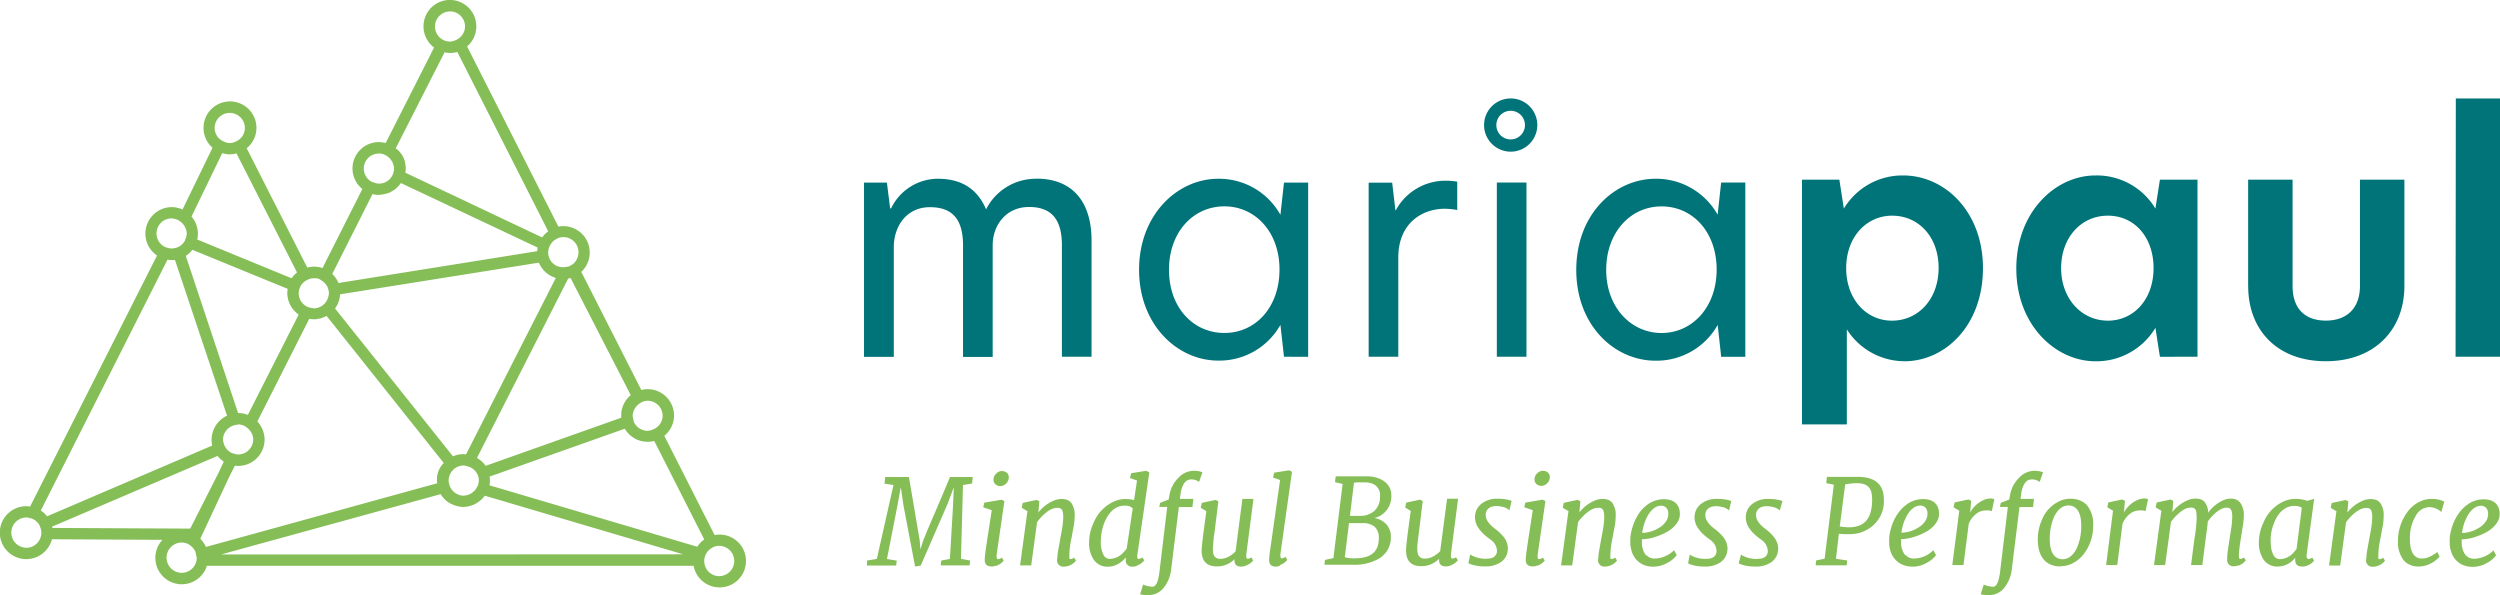 <svg xmlns="http://www.w3.org/2000/svg" width="512" height="121.89" viewBox="0 0 512 121.89"><path fill="#007479" d="M309.34,218.08a2.93,2.93,0,1,0,2.92,2.92,2.92,2.92,0,0,0-2.92-2.92m0,8.37a5.45,5.45,0,1,1,5.45-5.45,5.45,5.45,0,0,1-5.45,5.45m193.51,42H512v-52.9h-9.1ZM460.37,254V232.18h9.1V254c0,4.55,2.51,7.05,6.8,7.05s7-2.5,7-7.12V232.18h9.1v21.76c0,9-6.13,15.43-16.09,15.43s-15.9-6.4-15.9-15.36M441,250.31c0,6.33-4,10.75-9.36,10.75s-9.57-4.48-9.57-10.75,4.09-10.75,9.57-10.75S441,244,441,250.31m9,18.14V232.18H442.3l-.92,5.93a14,14,0,0,0-12.27-6.79c-8.24,0-16.22,7.52-16.22,19.06s8,19,16.22,19a14.09,14.09,0,0,0,12.27-6.85l.92,5.93Zm-62.52-28.89c-5.34,0-9.43,4.42-9.43,10.75s4.09,10.75,9.36,10.75c5.48,0,9.57-4.48,9.57-10.81s-4.09-10.69-9.5-10.69m2.51,29.81a14,14,0,0,1-11.81-6.53V282.3H369V232.18h7.65l.92,5.93a14,14,0,0,1,12.14-6.79c8.51,0,16.35,7.38,16.35,19s-7.65,19.06-16.15,19.06m-38.39-18.79c0,7.71-5,13-11.28,13s-11.34-5.28-11.34-12.93,4.94-13,11.34-13,11.28,5.28,11.28,12.93m5.87,17.87V232.77h-4.95l-.72,6.59A14.42,14.42,0,0,0,339,232c-8.38,0-16.23,7.25-16.23,18.66s7.85,18.6,16.23,18.6a14.36,14.36,0,0,0,12.73-7.32l.72,6.53ZM306.5,232.77h6.07v35.68H306.5Zm-26.25,35.68h6.07V248.14c0-7,4.82-10,9.57-10a15.56,15.56,0,0,1,2.5.26v-5.8a12.87,12.87,0,0,0-2.37-.2,11.54,11.54,0,0,0-10.22,6.07h-.07l-.66-5.67h-4.82Zm-29.54-30.8c-6.4,0-11.35,5.28-11.35,13s4.95,12.93,11.35,12.93,11.28-5.28,11.28-13-5-12.93-11.28-12.93m12.2,30.8-.73-6.53a14.34,14.34,0,0,1-12.73,7.32c-8.37,0-16.22-7.32-16.22-18.6S241.08,232,249.45,232a14.4,14.4,0,0,1,12.73,7.38l.73-6.59h4.95v35.68ZM212.19,232a11.4,11.4,0,0,0-10.29,6.26c-1.71-4-4.81-6.26-9.89-6.26a10.67,10.67,0,0,0-9.57,6.07h-.19l-.66-5.28H176.9v35.68H183V246c0-4.22,2.57-8.18,7.39-8.18s6.79,2.71,6.79,7.85v22.82h6.07V245.63c0-4.09,2.71-7.85,7.45-7.85s6.73,2.71,6.73,7.85v22.82h6.07V244.64c0-7.45-3.5-12.66-11.28-12.66" transform="translate(0.05 -195.39)"></path><path fill="#85be57" d="M147.3,304.87a5.25,5.25,0,0,0-1,.1L136,284.64a5.37,5.37,0,0,0,2-4.13,5.42,5.42,0,0,0-5.42-5.42,5.49,5.49,0,0,0-1.29.17L119,251.07a5.41,5.41,0,0,0-3.69-9.37,5.58,5.58,0,0,0-1,.1l-18.7-36.9a5.41,5.41,0,1,0-6.76.22l-9.92,19.57a5.21,5.21,0,0,0-1.37-.2,5.4,5.4,0,0,0-3.4,9.61L66,250.29A5.32,5.32,0,0,0,64.2,250a5.26,5.26,0,0,0-1.32.19L50.47,225.75a5.36,5.36,0,0,0,2-4.15,5.42,5.42,0,1,0-9,4.05L37.33,238.3a5.34,5.34,0,0,0-2.22-.49,5.42,5.42,0,0,0-3,9.91l-26,51.42a4.78,4.78,0,0,0-.75-.08,5.42,5.42,0,1,0,5.22,6.77l22.64.12a5.37,5.37,0,0,0-1.45,3.66,5.4,5.4,0,0,0,10.55,1.66H142a5.41,5.41,0,1,0,5.32-6.4Zm-3.12,1a5.34,5.34,0,0,0-1.43,1.49l-42.56-12.58a5.23,5.23,0,0,0,.1-1,5,5,0,0,0-.08-.78l27.7-9.81a5,5,0,0,0,.41.61l.17.2a6,6,0,0,0,.62.61c.09.07.17.15.26.21s.4.26.6.38a4.64,4.64,0,0,0,.44.23,2.72,2.72,0,0,0,.37.13,5.26,5.26,0,0,0,1.53.3l.25,0h0a2.45,2.45,0,0,0,.38,0,4.64,4.64,0,0,0,1-.16Zm-46.5-10.8a1.27,1.27,0,0,1-.07.12,3.24,3.24,0,0,1-.47.69,3,3,0,0,1-.33.28,2.8,2.8,0,0,1-.53.37,2.83,2.83,0,0,1-.36.16,3.08,3.08,0,0,1-1,.21h-.09a2.84,2.84,0,0,1-1-.2l-.4-.2a3.58,3.58,0,0,1-.45-.31,3.75,3.75,0,0,1-.45-.44,2.39,2.39,0,0,1-.13-.21,2.91,2.91,0,0,1-.38-.72l0-.08a2.79,2.79,0,0,1-.19-.92,3.1,3.1,0,0,1,3.09-3.1,2.71,2.71,0,0,1,.58.12l.25.07a3.06,3.06,0,0,1,1.58,1,2.55,2.55,0,0,1,.26.38,2.28,2.28,0,0,1,.2.38v0a2.83,2.83,0,0,1,0,2.21ZM39.35,246.55l19.52,8a5.56,5.56,0,0,0-.08.82,5.38,5.38,0,0,0,2.33,4.44L50.71,280.37a5.06,5.06,0,0,0-2-.39L38,247.79A5.31,5.31,0,0,0,39.35,246.55Zm6.5,37.74a2.45,2.45,0,0,1,.36-.6,1.45,1.45,0,0,1,.17-.26,3.16,3.16,0,0,1,1.8-1l.62-.12a3,3,0,0,1,1.31.36l.39.28a3.45,3.45,0,0,1,.75.77c0,.06.09.12.13.19a3.29,3.29,0,0,1,.23.46,3.19,3.19,0,0,1,.2,1,3.1,3.1,0,0,1-3.09,3.1,3.05,3.05,0,0,1-.92-.21l-.15,0A3,3,0,0,1,46,286.77l-.09-.17a2.31,2.31,0,0,1-.1-.28,3.14,3.14,0,0,1-.19-.93A2.89,2.89,0,0,1,45.85,284.29ZM10.63,303.24l33.88-14.48a5.45,5.45,0,0,0,1.27,1.17l-1,2.14-5.87,11.58-28.23-.14A2.56,2.56,0,0,0,10.63,303.24Zm31.5,4.16c0-.09-.09-.17-.13-.26l-.12-.22a5.93,5.93,0,0,0-.91-1.2l5.89-12.6,1.2-2.37a3.37,3.37,0,0,0,.66.06,5.42,5.42,0,0,0,5.42-5.42,4.9,4.9,0,0,0-.11-1,5.39,5.39,0,0,0-1.38-2.68l10.62-21a1.94,1.94,0,0,0,.24,0,5.38,5.38,0,0,0,.69.07h.14c.2,0,.39,0,.59-.06s.35-.05.52-.09a3.38,3.38,0,0,0,.54-.17,3.21,3.21,0,0,0,.54-.22l.3-.15,24,30.12a4.75,4.75,0,0,0-1.33,4.15Zm55.5-18.22,18.68-36.74c.17,0,.32-.09.49-.13l12.33,24a5.53,5.53,0,0,0-.76.77l-.07.08a5.4,5.4,0,0,0-.52.82l-.12.22a5.69,5.69,0,0,0-.29.82,2.67,2.67,0,0,0-.09.26.08.08,0,0,1,0,0,6,6,0,0,0-.1.95,1.38,1.38,0,0,0,0,.2,4.21,4.21,0,0,0,0,.51l-27.77,9.85A5.42,5.42,0,0,0,97.63,289.18Zm12.68-40a5.44,5.44,0,0,0,3.47,3.13L95.39,288.45a4.36,4.36,0,0,0-.52-.05,5.34,5.34,0,0,0-2.15.45L68.57,258.57a6,6,0,0,0,.42-.69l.13-.24a6,6,0,0,0,.29-.84c0-.08.06-.16.08-.25a5,5,0,0,0,.1-.88Zm25.35,31.35a3.06,3.06,0,0,1-1.56,2.62l-.14.08c-.18.09-.35.15-.52.22a3.27,3.27,0,0,1-.88.17,3.08,3.08,0,0,1-2.76-1.76l-.13-.42,0-.16a3.12,3.12,0,0,1-.15-.75,3,3,0,0,1,.21-1,2.11,2.11,0,0,1,.17-.38,2.55,2.55,0,0,1,.27-.4,3.24,3.24,0,0,1,1.06-.91l.31-.16a3,3,0,0,1,1.07-.22A3.1,3.1,0,0,1,135.66,280.51Zm-17.24-33.39a3.05,3.05,0,0,1-1.18,2.37l-.34.21a4.44,4.44,0,0,1-.63.3l-.1,0-.2,0a2.6,2.6,0,0,1-.47.09h-.33a3,3,0,0,1-2.72-4.15c0-.09.09-.19.13-.28a3.58,3.58,0,0,1,.43-.64,2.84,2.84,0,0,1,.23-.25,3.06,3.06,0,0,1,.71-.48,2.12,2.12,0,0,1,.2-.12h0a3.08,3.08,0,0,1,4.27,2.86ZM92.1,197.72a3.1,3.1,0,0,1,3.09,3.09,3.06,3.06,0,0,1-1.5,2.59l-.14.08a3.58,3.58,0,0,1-.59.25,3.07,3.07,0,0,1-.85.18h-.06a3.35,3.35,0,0,1-1-.2,1.8,1.8,0,0,1-.21-.08h0a3.09,3.09,0,0,1,1.28-5.9ZM91,206.1a5.4,5.4,0,0,0,1.15.13h.09l.22,0a4.86,4.86,0,0,0,1.15-.2l18.61,36.72a1.14,1.14,0,0,0-.16.15,4.64,4.64,0,0,0-.66.59c-.1.11-.19.23-.28.34l-.15.18-28-13.25a5.56,5.56,0,0,0,.08-.82,5.5,5.5,0,0,0-.13-1.16c0-.05,0-.09,0-.14a5.43,5.43,0,0,0-.35-1l0,0A5.26,5.26,0,0,0,81,225.76ZM77.56,226.81a3,3,0,0,1,1.06.22l.33.17a3.23,3.23,0,0,1,1.06.91c.09.13.18.25.26.39a2.71,2.71,0,0,1,.17.39,2.9,2.9,0,0,1,.21,1A3.1,3.1,0,0,1,77.56,233a3,3,0,0,1-.9-.18,3.35,3.35,0,0,1-.46-.18l-.08,0a3.07,3.07,0,0,1,1.44-5.8Zm-1.32,8.33a5.31,5.31,0,0,0,1.07.16l.25,0h0a5.4,5.4,0,0,0,.69-.08,4.93,4.93,0,0,0,.94-.21,5.44,5.44,0,0,0,.57-.19c.13-.06.24-.13.36-.2a5.79,5.79,0,0,0,.67-.42l.22-.18a6.55,6.55,0,0,0,.65-.64l.14-.18c.09-.11.18-.21.26-.32l28,13.21a4.53,4.53,0,0,0-.08.74l-40.71,6.52A5.43,5.43,0,0,0,68,251.49ZM65.32,252.52l.51.33a3.15,3.15,0,0,1,1,1l.11.15a3,3,0,0,1,.17.41,2.9,2.9,0,0,1,.2,1,3.16,3.16,0,0,1-.2,1,3.07,3.07,0,0,1-2.9,2.13,2.84,2.84,0,0,1-.42-.09,3,3,0,0,1-.69-.14l-.16-.07a3.08,3.08,0,0,1-1.82-2.8,3.17,3.17,0,0,1,.21-1.06l0,0a3,3,0,0,1,1.5-1.64l.3-.15a3.12,3.12,0,0,1,1.06-.21A3.19,3.19,0,0,1,65.32,252.52ZM47,218.51a3.1,3.1,0,0,1,3.1,3.09,3,3,0,0,1-1.6,2.65l-.11.06a4.24,4.24,0,0,1-.51.21,2.87,2.87,0,0,1-.88.18,2.81,2.81,0,0,1-.87-.18,4.13,4.13,0,0,1-.62-.28l-.21-.12a3,3,0,0,1-1.39-2.52A3.1,3.1,0,0,1,47,218.51ZM46.84,227l.16,0h0a5.29,5.29,0,0,0,1.38-.2l12.4,24.39a5,5,0,0,0-1.11,1.19l-19.33-7.94a4.83,4.83,0,0,0,.14-1.15s0-.05,0-.08a4.9,4.9,0,0,0-.1-1,4.67,4.67,0,0,0-.14-.5c0-.13-.07-.26-.12-.39a5.37,5.37,0,0,0-.95-1.58l6.3-13A5.29,5.29,0,0,0,46.84,227ZM35.11,240.13a3,3,0,0,1,1.83.68l.11.08a3.25,3.25,0,0,1,.45.46,3.19,3.19,0,0,1,.26.38,3,3,0,0,1,.23.48,2.9,2.9,0,0,1,.21,1,3,3,0,0,1-.18.9c-.06.15-.1.3-.18.46l0,.06a3.12,3.12,0,0,1-1.4,1.36l-.24.09-.07,0a3,3,0,0,1-1,.2,3.16,3.16,0,0,1-1-.19l-.09,0L33.8,246a3.08,3.08,0,0,1,1.31-5.88Zm-.86,8.44a4.73,4.73,0,0,0,.83.07h0l.12,0a3.9,3.9,0,0,0,.59,0l10.66,31.88a5.45,5.45,0,0,0-2.9,3.28l-.06.22a5.14,5.14,0,0,0-.22,1.42,6,6,0,0,0,.14,1.2L9.59,301.13a5.37,5.37,0,0,0-1.28-1.19Zm-28.88,59a3.1,3.1,0,0,1,0-6.2,2.87,2.87,0,0,1,.88.18l.11,0a3.06,3.06,0,0,1,1.73,1.51l0,.05a3.25,3.25,0,0,1,.15.4,2.87,2.87,0,0,1,.18.88v.1A3.1,3.1,0,0,1,5.37,307.58ZM37.2,312.7a3.1,3.1,0,1,1,1.06-6l.31.16a3.14,3.14,0,0,1,1,.89,2.63,2.63,0,0,1,.3.44,2.55,2.55,0,0,1,.13.29l.11.55a5.25,5.25,0,0,0,.13.53l0,.24A3.08,3.08,0,0,1,37.2,312.7Zm8-3.75,45-12.36a5.46,5.46,0,0,0,1.94,1.91l.07,0a4.83,4.83,0,0,0,1.1.46l.21.07a5.58,5.58,0,0,0,1.3.18,5.45,5.45,0,0,0,1.23-.16l.24-.07a5.64,5.64,0,0,0,.92-.35l.22-.12a5.45,5.45,0,0,0,.84-.58l.15-.12a5.85,5.85,0,0,0,.82-.9l40.62,12Zm102.05,4.44a3.08,3.08,0,0,1-3.07-3v-.25a2.77,2.77,0,0,1,.18-.9,3.26,3.26,0,0,1,.26-.53c.08-.13.16-.25.25-.37a2.22,2.22,0,0,1,.37-.38,2.56,2.56,0,0,1,.51-.35,3.79,3.79,0,0,1,.34-.2h0a3,3,0,0,1,1.13-.23,3.1,3.1,0,0,1,0,6.2Z" transform="translate(0.05 -195.39)"></path><path fill="#85be57" d="M504.77,302.17a10.74,10.74,0,0,1,.56-1.19,5.35,5.35,0,0,1,.73-1,3.29,3.29,0,0,1,.91-.72,2.23,2.23,0,0,1,1.13-.28,1.4,1.4,0,0,1,1,.42,1.65,1.65,0,0,1,.41,1.19,2.68,2.68,0,0,1-.27,1.27,4.2,4.2,0,0,1-1.69,1.68,6.64,6.64,0,0,1-3.38,1,11.09,11.09,0,0,1,.56-2.31m.26,6.94a3.14,3.14,0,0,1-.48-.74,4.35,4.35,0,0,1-.29-.86,4.45,4.45,0,0,1-.12-.74c0-.2,0-.37,0-.51s0-.29,0-.46a9.74,9.74,0,0,0,3-.58,12.58,12.58,0,0,0,1.72-.72,7.12,7.12,0,0,0,1.53-1,5.18,5.18,0,0,0,1.11-1.33,3.05,3.05,0,0,0,.42-1.51,3.63,3.63,0,0,0-.21-1.31c-.45-1.17-1.49-1.76-3.12-1.76a5.6,5.6,0,0,0-3.49,1.25,7.27,7.27,0,0,0-1.38,1.39,9.06,9.06,0,0,0-1.06,1.75,10.34,10.34,0,0,0-.7,2,8.55,8.55,0,0,0-.27,1.66c0,.39,0,.76,0,1.09a5.39,5.39,0,0,0,.24,1.37,4.35,4.35,0,0,0,2.32,2.88,5.17,5.17,0,0,0,2.28.44,5.68,5.68,0,0,0,2.85-.84,5.11,5.11,0,0,0,1.81-1.53l-.54-1a5.78,5.78,0,0,1-4,1.71,2.16,2.16,0,0,1-1.64-.7m-4.43-11a5.59,5.59,0,0,0-2.58-.55,5.46,5.46,0,0,0-2.08.39,6.84,6.84,0,0,0-3.07,2.54,10,10,0,0,0-1.76,5.65,6.12,6.12,0,0,0,1.11,3.9,3.34,3.34,0,0,0,1.32,1,3.94,3.94,0,0,0,1.69.36,5.11,5.11,0,0,0,1.6-.22,6.07,6.07,0,0,0,2.81-1.79l-.46-.95a9.44,9.44,0,0,1-1.66,1,3.88,3.88,0,0,1-.75.25,4.58,4.58,0,0,1-.87.07,2,2,0,0,1-.92-.23c-.94-.5-1.42-1.76-1.42-3.77a8.78,8.78,0,0,1,1.21-4.76,3.25,3.25,0,0,1,2.71-1.76,3.77,3.77,0,0,1,2.52,1ZM486.85,311.3a3,3,0,0,0,1.54-1.08l-.36-.61a1.73,1.73,0,0,1-.73.31c-.15,0-.23-.08-.27-.24a17.71,17.71,0,0,1,.47-4.19c.08-.47.2-1.14.37-2a12.41,12.41,0,0,0,.25-2.36,4.24,4.24,0,0,0-.71-2.75,2,2,0,0,0-.84-.6,3.25,3.25,0,0,0-1.12-.18,4.13,4.13,0,0,0-1.28.21,7.73,7.73,0,0,0-3.48,2.56l.2-2.3-.56-.28-2.84.61-.21,1,1.25.75-.09,0-1.5,11.06h2.28l1.2-8.86a9.92,9.92,0,0,1,2-2.08,4.88,4.88,0,0,1,1.05-.62,2.79,2.79,0,0,1,1.11-.23,1.07,1.07,0,0,1,.83.27,1.23,1.23,0,0,1,.27.55,4.82,4.82,0,0,1,.1,1.18,16.85,16.85,0,0,1-.22,2.24c-.07.42-.15.83-.23,1.23s-.14.77-.2,1.11-.16.9-.31,1.7a19.48,19.48,0,0,0-.27,2.21,1.27,1.27,0,0,0,1.44,1.54,2.51,2.51,0,0,0,.86-.15m-16.57-3.48a7.37,7.37,0,0,1-.61.73,3.84,3.84,0,0,1-2.79,1.36,1.56,1.56,0,0,1-1.4-1,4.24,4.24,0,0,1-.37-1.17,10.63,10.63,0,0,1-.13-1.92,9.26,9.26,0,0,1,.5-2.78,9.9,9.9,0,0,1,.65-1.53,6.16,6.16,0,0,1,.93-1.29,4.65,4.65,0,0,1,1.23-.89,3.66,3.66,0,0,1,1.6-.33,2.51,2.51,0,0,1,1.47.39Zm-.28,2V310c0,1,.49,1.42,1.48,1.42a2.2,2.2,0,0,0,.86-.16,3,3,0,0,0,1.53-1.06l-.37-.62a1.82,1.82,0,0,1-.73.31.4.4,0,0,1-.34-.21,1.14,1.14,0,0,1-.08-.69l1.54-11.43-1.4.4a7.54,7.54,0,0,0-2.36-.4,6.18,6.18,0,0,0-2.2.4,8.09,8.09,0,0,0-4.45,4.52,9.34,9.34,0,0,0-.91,3.88,6.18,6.18,0,0,0,.95,3.63,3.36,3.36,0,0,0,2.92,1.43,4.55,4.55,0,0,0,3.58-1.83Zm-11.63,1.42a3.41,3.41,0,0,0,1.52-1.07l-.36-.61a1.93,1.93,0,0,1-.75.31.26.26,0,0,1-.27-.24,5.79,5.79,0,0,1,0-1.22c.06-.66.19-1.65.4-3,.08-.49.19-1.18.34-2.09a13.45,13.45,0,0,0,.23-2.29,4.19,4.19,0,0,0-.75-2.71,2.09,2.09,0,0,0-.83-.62,3,3,0,0,0-1.11-.2,3.55,3.55,0,0,0-1.25.24,7.39,7.39,0,0,0-3.35,2.66,3.68,3.68,0,0,0-.78-2.26,1.88,1.88,0,0,0-.78-.49,3.39,3.39,0,0,0-1.06-.15,4,4,0,0,0-1.25.21,7.73,7.73,0,0,0-3.48,2.56l.2-2.3-.56-.28-2.84.61-.21,1,1.25.75-.09,0-1.5,11.06h2.28l1.2-8.84a9.68,9.68,0,0,1,2-2.08,5.33,5.33,0,0,1,1-.62,2.77,2.77,0,0,1,1.1-.22,1.06,1.06,0,0,1,.82.27,1.23,1.23,0,0,1,.25.55,9.47,9.47,0,0,1,.08,1.55,31.61,31.61,0,0,1-.48,4.2l-.66,5.19h2.31l.75-5.92c.17-1.13.3-2.12.37-3a9.35,9.35,0,0,1,1.88-2,5.16,5.16,0,0,1,1-.61,2.3,2.3,0,0,1,1-.22,1,1,0,0,1,.76.27,1.29,1.29,0,0,1,.26.54,4.63,4.63,0,0,1,.1,1.16,16.45,16.45,0,0,1-.2,2.24c-.06.4-.2,1.3-.42,2.67s-.36,2.45-.41,3.19c0,.3,0,.47,0,.5a1.25,1.25,0,0,0,1.4,1.42,2.22,2.22,0,0,0,.85-.16m-27.05-.07h2.28l1.08-8.46a5,5,0,0,1,1.66-2.14,3.31,3.31,0,0,1,.94-.47,4.6,4.6,0,0,1,1.12-.13,2.26,2.26,0,0,1,1,.16l.52-2.44a1.71,1.71,0,0,0-.95-.15,3.14,3.14,0,0,0-1,.21,5.76,5.76,0,0,0-3,2.66l.21-2.4-.56-.28-2.84.61-.21,1,1.26.75-.1,0Zm-11.54-5.35a11.21,11.21,0,0,1,.86-4.47,5.68,5.68,0,0,1,.75-1.23,3.52,3.52,0,0,1,1-.85,2.5,2.5,0,0,1,1.21-.31,2.28,2.28,0,0,1,1.13.27c1,.57,1.5,1.87,1.5,3.88a11.17,11.17,0,0,1-.86,4.47,5.6,5.6,0,0,1-.75,1.24,3.65,3.65,0,0,1-1,.84,2.4,2.4,0,0,1-1.21.31,2.18,2.18,0,0,1-1.13-.28q-1.5-.84-1.5-3.87m2.15,5.58a5.47,5.47,0,0,0,1.93-.33,6.66,6.66,0,0,0,3-2.32,9.35,9.35,0,0,0,1.81-5.71,6.13,6.13,0,0,0-1.23-4.09,4,4,0,0,0-1.45-1,4.72,4.72,0,0,0-1.91-.37,5.47,5.47,0,0,0-1.93.33,7.1,7.1,0,0,0-4,4.06,9.62,9.62,0,0,0-.82,3.88q0,4.09,2.67,5.23a4.89,4.89,0,0,0,1.91.36m-3.5-19.27a4.5,4.5,0,0,0-1.85-.31,4.33,4.33,0,0,0-3.1,1.47,6.51,6.51,0,0,0-1.82,3.53l-.15.88-1.74.69-.18.83h1.63l-1.61,13.45c-.26,1.93-.72,2.89-1.39,2.89a5.27,5.27,0,0,1-1.94-.44l-.62,2a7.29,7.29,0,0,0,1.68.15,3.91,3.91,0,0,0,3.16-1.51,7.37,7.37,0,0,0,1.54-3.88l1.56-12.63h2.78l.19-1.68h-2.76l.14-1a5.21,5.21,0,0,1,.7-2.15,2.4,2.4,0,0,1,.61-.62,2,2,0,0,1,1-.22,2.76,2.76,0,0,1,1.47.52Zm-18.59,19h2.29l1.08-8.46a4.88,4.88,0,0,1,1.67-2.14,3.14,3.14,0,0,1,.93-.47,4.6,4.6,0,0,1,1.12-.13,2.26,2.26,0,0,1,1,.16l.52-2.44a1.71,1.71,0,0,0-.95-.15,3.19,3.19,0,0,0-1,.21,5.76,5.76,0,0,0-3,2.66l.21-2.4-.56-.28-2.84.61-.21,1,1.25.75-.09,0Zm-9.82-9a9.19,9.19,0,0,1,.56-1.19,5.32,5.32,0,0,1,.72-1,3.44,3.44,0,0,1,.91-.72,2.26,2.26,0,0,1,1.13-.28,1.39,1.39,0,0,1,1,.42,1.65,1.65,0,0,1,.41,1.19,2.68,2.68,0,0,1-.27,1.27,4.2,4.2,0,0,1-1.69,1.68,6.6,6.6,0,0,1-3.37,1,10.5,10.5,0,0,1,.56-2.31m.26,6.94a2.62,2.62,0,0,1-.48-.74,4.38,4.38,0,0,1-.3-.86,3.48,3.48,0,0,1-.11-.74c0-.2,0-.37,0-.51a3.93,3.93,0,0,1,0-.46,9.69,9.69,0,0,0,3-.58,12.08,12.08,0,0,0,1.72-.72,7,7,0,0,0,1.54-1,5.13,5.13,0,0,0,1.1-1.33,3,3,0,0,0,.42-1.51,3.63,3.63,0,0,0-.21-1.31c-.44-1.17-1.48-1.76-3.12-1.76a5.62,5.62,0,0,0-3.49,1.25,7.27,7.27,0,0,0-1.38,1.39,9.59,9.59,0,0,0-1.06,1.75,10.32,10.32,0,0,0-.69,2,8.55,8.55,0,0,0-.27,1.66c0,.39,0,.76,0,1.09a5.77,5.77,0,0,0,.23,1.37A4.38,4.38,0,0,0,389.5,311a5.23,5.23,0,0,0,2.28.44,5.74,5.74,0,0,0,2.86-.84,5.29,5.29,0,0,0,1.81-1.53l-.55-1a5.74,5.74,0,0,1-4,1.71,2.13,2.13,0,0,1-1.64-.7m-12.42-14.48a13,13,0,0,1,2.46-.25c1.66,0,2.63.64,2.92,1.91a7.66,7.66,0,0,1,.14,1.69,9.37,9.37,0,0,1-.27,2.19q-1,4-6.36,3.06Zm5.82,8.31a6.61,6.61,0,0,0,2.11-5.1v-.2q-.07-4.56-5.36-4.56h-6.31l-.14,1.29,1.56.32-1.89,15.15-1.73.36-.11,1h6.37l.09-1-2.3-.34.6-5.1c.41,0,.78.05,1.11.05h.91a7.22,7.22,0,0,0,5.09-1.86m-27.62,7.81a1.68,1.68,0,0,0,.51.26,8.69,8.69,0,0,0,2.94.43,5.47,5.47,0,0,0,3.25-.91,3.49,3.49,0,0,0,1-1.15,3.58,3.58,0,0,0,.38-1.79,3.92,3.92,0,0,0-1-2.35,10,10,0,0,0-1.66-1.54c-1.25-.94-1.87-1.87-1.87-2.76a1.66,1.66,0,0,1,.8-1.53,2,2,0,0,1,.66-.26,4.92,4.92,0,0,1,.82-.07,3.85,3.85,0,0,1,.94.12,2.94,2.94,0,0,1,1.64.76L365,298a6,6,0,0,0-.91-.25,9.63,9.63,0,0,0-2.09-.18,5,5,0,0,0-3.14,1,3.42,3.42,0,0,0-1,1.18,3.69,3.69,0,0,0-.37,1.77,4,4,0,0,0,.91,2.32,6.62,6.62,0,0,0,.81.91,9.85,9.85,0,0,0,.76.66l.71.54a2.86,2.86,0,0,1,1.31,2.22,1.44,1.44,0,0,1-.8,1.42,2,2,0,0,1-.75.22,7.81,7.81,0,0,1-.86.05,6.28,6.28,0,0,1-.94-.08,5.58,5.58,0,0,1-2.13-.8Zm-10.37,0a1.74,1.74,0,0,0,.5.26,8.73,8.73,0,0,0,2.94.43,5.47,5.47,0,0,0,3.25-.91,3.63,3.63,0,0,0,1-1.15,3.69,3.69,0,0,0,.38-1.79,3.92,3.92,0,0,0-1-2.35,10.19,10.19,0,0,0-1.67-1.54c-1.24-.94-1.86-1.87-1.86-2.76a1.65,1.65,0,0,1,.79-1.53,2.12,2.12,0,0,1,.66-.26,5,5,0,0,1,.83-.07,3.77,3.77,0,0,1,.93.12,2.9,2.9,0,0,1,1.64.76l.45-1.95a6.33,6.33,0,0,0-.92-.25,9.63,9.63,0,0,0-2.09-.18,5,5,0,0,0-3.14,1,3.65,3.65,0,0,0-1,1.18,3.81,3.81,0,0,0-.37,1.77,4,4,0,0,0,.92,2.32,6,6,0,0,0,.8.91c.28.26.53.48.76.66l.71.54a2.83,2.83,0,0,1,1.31,2.22,1.43,1.43,0,0,1-.79,1.42,2.1,2.1,0,0,1-.75.22,8,8,0,0,1-.87.05,6.28,6.28,0,0,1-.94-.08,5.53,5.53,0,0,1-2.12-.8Zm-8.8-8.58a9.19,9.19,0,0,1,.56-1.19,5.82,5.82,0,0,1,.73-1,3.4,3.4,0,0,1,.9-.72,2.29,2.29,0,0,1,1.14-.28,1.38,1.38,0,0,1,1,.42,1.61,1.61,0,0,1,.42,1.19,2.68,2.68,0,0,1-.28,1.27,4.11,4.11,0,0,1-1.68,1.68,6.64,6.64,0,0,1-3.38,1,10.5,10.5,0,0,1,.56-2.31m.26,6.94a2.85,2.85,0,0,1-.48-.74,4.35,4.35,0,0,1-.29-.86,4.45,4.45,0,0,1-.12-.74c0-.2,0-.37,0-.51s0-.29,0-.46a9.74,9.74,0,0,0,3-.58,12.58,12.58,0,0,0,1.72-.72,7.12,7.12,0,0,0,1.53-1,5,5,0,0,0,1.11-1.33,3.05,3.05,0,0,0,.42-1.51,3.63,3.63,0,0,0-.21-1.31c-.45-1.17-1.49-1.76-3.12-1.76a5.64,5.64,0,0,0-3.5,1.25,7.53,7.53,0,0,0-1.37,1.39A9.63,9.63,0,0,0,334.8,302a11,11,0,0,0-.69,2,8.55,8.55,0,0,0-.27,1.66c0,.39,0,.76,0,1.09a5.39,5.39,0,0,0,.24,1.37,4.32,4.32,0,0,0,2.32,2.88,5.17,5.17,0,0,0,2.28.44,5.71,5.71,0,0,0,2.85-.84,5.11,5.11,0,0,0,1.81-1.53l-.54-1a5.78,5.78,0,0,1-4,1.71,2.14,2.14,0,0,1-1.64-.7m-7.6,2.19a3,3,0,0,0,1.55-1.08l-.36-.61a1.75,1.75,0,0,1-.74.31.25.25,0,0,1-.26-.24,17.71,17.71,0,0,1,.47-4.19c.08-.47.2-1.14.37-2a12.41,12.41,0,0,0,.25-2.36,4.3,4.3,0,0,0-.71-2.75,2.14,2.14,0,0,0-.84-.6,3.25,3.25,0,0,0-1.12-.18,4.13,4.13,0,0,0-1.28.21,7.73,7.73,0,0,0-3.48,2.56l.2-2.3-.57-.28-2.83.61-.21,1,1.25.75-.09,0-1.5,11.06h2.28l1.2-8.86a9.68,9.68,0,0,1,2-2.08,4.44,4.44,0,0,1,1.05-.62,2.79,2.79,0,0,1,1.11-.23,1.07,1.07,0,0,1,.83.27,1.23,1.23,0,0,1,.27.55,5.38,5.38,0,0,1,.1,1.18,15.59,15.59,0,0,1-.23,2.24c-.07.42-.14.83-.22,1.23s-.15.77-.21,1.11-.16.9-.3,1.7a19.64,19.64,0,0,0-.28,2.21,1.28,1.28,0,0,0,1.45,1.54,2.45,2.45,0,0,0,.85-.15m-14.81,0a3.42,3.42,0,0,0,1.56-1.07l-.37-.62a1.71,1.71,0,0,1-.79.32c-.2,0-.29-.17-.29-.51a2,2,0,0,1,0-.39l1.59-11-.58-.28-3.54.6-.21.95,1.74.6q-.25,1.68-.85,5.51c-.39,2.56-.59,4.11-.59,4.67,0,.9.48,1.34,1.45,1.34a2.13,2.13,0,0,0,.84-.16m2.09-16.85a1.77,1.77,0,0,0,.55-1.28,1.19,1.19,0,0,0-.82-1.18,2,2,0,0,0-.73-.11,1.56,1.56,0,0,0-1,.5,1.64,1.64,0,0,0-.58,1.24,1.25,1.25,0,0,0,.81,1.23,1.48,1.48,0,0,0,.56.12,1.69,1.69,0,0,0,1.2-.52m-16.11,16.32a1.68,1.68,0,0,0,.51.26,8.69,8.69,0,0,0,2.94.43,5.49,5.49,0,0,0,3.25-.91,3.49,3.49,0,0,0,1-1.15,3.69,3.69,0,0,0,.38-1.79,3.92,3.92,0,0,0-1-2.35,9.79,9.79,0,0,0-1.67-1.54c-1.24-.94-1.86-1.87-1.86-2.76a1.66,1.66,0,0,1,.8-1.53,2,2,0,0,1,.65-.26,5.15,5.15,0,0,1,.83-.07,3.71,3.71,0,0,1,.93.12,2.9,2.9,0,0,1,1.64.76l.45-1.95a6,6,0,0,0-.91-.25,9.69,9.69,0,0,0-2.09-.18,5,5,0,0,0-3.14,1,3.56,3.56,0,0,0-1,1.18,3.82,3.82,0,0,0-.36,1.77,4,4,0,0,0,.91,2.32,7.31,7.31,0,0,0,.8.91,9.85,9.85,0,0,0,.77.66l.7.54a2.85,2.85,0,0,1,1.32,2.22,1.44,1.44,0,0,1-.8,1.42,2,2,0,0,1-.75.22,7.81,7.81,0,0,1-.86.05,6.41,6.41,0,0,1-.95-.08,5.53,5.53,0,0,1-2.12-.8Zm-6-.84a1.69,1.69,0,0,0,0,.3q0,1.23,1.41,1.23a2.12,2.12,0,0,0,.85-.17,3.51,3.51,0,0,0,1.58-1.08l-.36-.62a2,2,0,0,1-.79.27c-.18,0-.27-.18-.27-.52,0-.11,0-.24,0-.38l1.47-11.36h-2.26l-1.41,10.73a5.66,5.66,0,0,1-1.4,1.07,3.59,3.59,0,0,1-1.83.46,1.35,1.35,0,0,1-1-.39,1.25,1.25,0,0,1-.34-.6,4.14,4.14,0,0,1-.12-1.15c0-.51.12-1.64.35-3.4l.77-6.25-.56-.28-2.83.61-.21,1,1.14.7-.55,4.09c-.27,2.05-.41,3.39-.41,4q0,3.22,3.11,3.22a5,5,0,0,0,3.67-1.53m-19.33-.28.86-7h2.68a3.81,3.81,0,0,1,2.6.75,3.09,3.09,0,0,1,.83,2.39q0,4.06-4.88,4.06a6,6,0,0,1-2.09-.24m1.06-8.48.82-6.75a5.8,5.8,0,0,1,1-.09h1.3a4.59,4.59,0,0,1,1.19.18,2.46,2.46,0,0,1,1.84,2.69,3.8,3.8,0,0,1-1.17,3,4.36,4.36,0,0,1-3,1h-2.05Zm6.05,8.71a5,5,0,0,0,1.71-1.8,5.16,5.16,0,0,0,.62-2.62,3.68,3.68,0,0,0-1-2.6,4,4,0,0,0-2.39-1.21,4.54,4.54,0,0,0,3.48-4.65,3.38,3.38,0,0,0-1.26-2.72,4.75,4.75,0,0,0-1.6-.85,6.51,6.51,0,0,0-2.1-.33h-6.43l-.14,1.2,1.56.36-1.89,15.2-1.73.35-.11,1H277a10,10,0,0,0,5.52-1.35m-20.46,1.42a3.44,3.44,0,0,0,1.53-1.07l-.37-.61a1.82,1.82,0,0,1-.8.31q-.29,0-.24-.9l2.37-16.83-.57-.32-3.07.49-.25,1,1.45.5L259.94,309l-.07.9V310c0,1,.45,1.43,1.35,1.43a2.15,2.15,0,0,0,.83-.16m-9.28-1.37a1.69,1.69,0,0,0,0,.3q0,1.23,1.41,1.23a2,2,0,0,0,.84-.17,3.49,3.49,0,0,0,1.59-1.08l-.37-.62a1.88,1.88,0,0,1-.78.27c-.18,0-.27-.18-.27-.52a2.62,2.62,0,0,1,0-.38l1.47-11.36h-2.27L253,308.31a5.85,5.85,0,0,1-1.4,1.07,4,4,0,0,1-.8.33,3.77,3.77,0,0,1-1,.13,1.36,1.36,0,0,1-1-.39,1.34,1.34,0,0,1-.34-.6,4.66,4.66,0,0,1-.11-1.15,32.47,32.47,0,0,1,.35-3.4l.77-6.25-.56-.28-2.84.61-.21,1,1.15.7-.55,4.09c-.27,2.05-.41,3.39-.41,4q0,3.22,3.1,3.22a5,5,0,0,0,3.68-1.53m-6.62-17.74a4.47,4.47,0,0,0-1.85-.31,4.33,4.33,0,0,0-3.1,1.47,6.43,6.43,0,0,0-1.81,3.53l-.16.88-1.74.69-.18.83h1.63l-1.61,13.45c-.25,1.93-.72,2.89-1.39,2.89a5.31,5.31,0,0,1-1.94-.44l-.62,2a7.29,7.29,0,0,0,1.68.15,3.93,3.93,0,0,0,3.17-1.51,7.37,7.37,0,0,0,1.53-3.88l1.56-12.63h2.78l.19-1.68h-2.76l.14-1a5.06,5.06,0,0,1,.71-2.15,2.12,2.12,0,0,1,.61-.62,2,2,0,0,1,1-.22,2.76,2.76,0,0,1,1.47.52Zm-15.51,15.62a6.56,6.56,0,0,1-.63.74,4,4,0,0,1-2.82,1.38,1.5,1.5,0,0,1-1.35-.93,5.51,5.51,0,0,1-.5-2.6,10.93,10.93,0,0,1,.5-3.26,10.13,10.13,0,0,1,.65-1.55,6.69,6.69,0,0,1,.94-1.32,4.14,4.14,0,0,1,1.22-.91,3.81,3.81,0,0,1,1.66-.34,2.29,2.29,0,0,1,1.57.52Zm2.06,3.49a3.44,3.44,0,0,0,1.53-1.07l-.37-.61a1.8,1.8,0,0,1-.78.31c-.25,0-.33-.3-.25-.9l2.44-16.83-.62-.32-3.1.49-.24,1,1.44.5-.6,4a8,8,0,0,0-1.86-.21,5.69,5.69,0,0,0-2,.4,8.09,8.09,0,0,0-4.45,4.52,9.32,9.32,0,0,0-.9,3.88,6.11,6.11,0,0,0,.95,3.63,3.36,3.36,0,0,0,1.2,1.05,3.17,3.17,0,0,0,1.52.38,4.61,4.61,0,0,0,1.33-.16,5.17,5.17,0,0,0,2.51-1.74V310a1.26,1.26,0,0,0,1.41,1.44,2.17,2.17,0,0,0,.84-.16m-14,0a3,3,0,0,0,1.55-1.08l-.36-.61a1.75,1.75,0,0,1-.74.31.25.25,0,0,1-.26-.24,17.71,17.71,0,0,1,.47-4.19c.08-.47.2-1.14.37-2a12.41,12.41,0,0,0,.25-2.36,4.3,4.3,0,0,0-.71-2.75,2.14,2.14,0,0,0-.84-.6,3.25,3.25,0,0,0-1.12-.18,4.13,4.13,0,0,0-1.28.21,7.73,7.73,0,0,0-3.48,2.56l.2-2.3-.57-.28-2.83.61-.21,1,1.25.75-.09,0-1.5,11.06h2.28l1.2-8.86a9.68,9.68,0,0,1,2-2.08,4.44,4.44,0,0,1,1.05-.62,2.79,2.79,0,0,1,1.11-.23,1.07,1.07,0,0,1,.83.27,1.23,1.23,0,0,1,.27.55,4.82,4.82,0,0,1,.1,1.18,15.59,15.59,0,0,1-.23,2.24c-.07.42-.14.83-.22,1.23s-.15.77-.2,1.11-.16.9-.31,1.7a19.64,19.64,0,0,0-.28,2.21,1.28,1.28,0,0,0,1.45,1.54,2.45,2.45,0,0,0,.85-.15m-14.81,0a3.42,3.42,0,0,0,1.56-1.07l-.37-.62a1.71,1.71,0,0,1-.79.32c-.2,0-.29-.17-.29-.51a2,2,0,0,1,0-.39l1.59-11-.58-.28-3.54.6-.21.95,1.74.6q-.25,1.68-.85,5.51c-.39,2.56-.59,4.11-.59,4.67,0,.9.48,1.34,1.45,1.34a2.13,2.13,0,0,0,.84-.16M206,294.43a1.77,1.77,0,0,0,.55-1.28,1.19,1.19,0,0,0-.82-1.18,2,2,0,0,0-.73-.11,1.56,1.56,0,0,0-1,.5,1.64,1.64,0,0,0-.58,1.24,1.25,1.25,0,0,0,.81,1.23,1.49,1.49,0,0,0,.57.12,1.68,1.68,0,0,0,1.19-.52m-28.5,16.78h6l.11-1-2-.34L183.73,299l.7-3.84.55,3.73,2.38,12.52,1.15-.18L194,298.62l1.29-3.44-.17,4-.63,10.68-1.78.33-.1,1h5.92l.1-1-1.87-.35.41-15.12,1.87-.3.13-1.34h-4.66q-1,2.43-3.24,7.67-1.23,2.83-2.22,5.27l-.59,1.87-.16-1.87-2.2-12.94h-4.86l-.14,1.37,1.84.27-3.41,15.13-2,.34Z" transform="translate(0.05 -195.39)"></path></svg>
